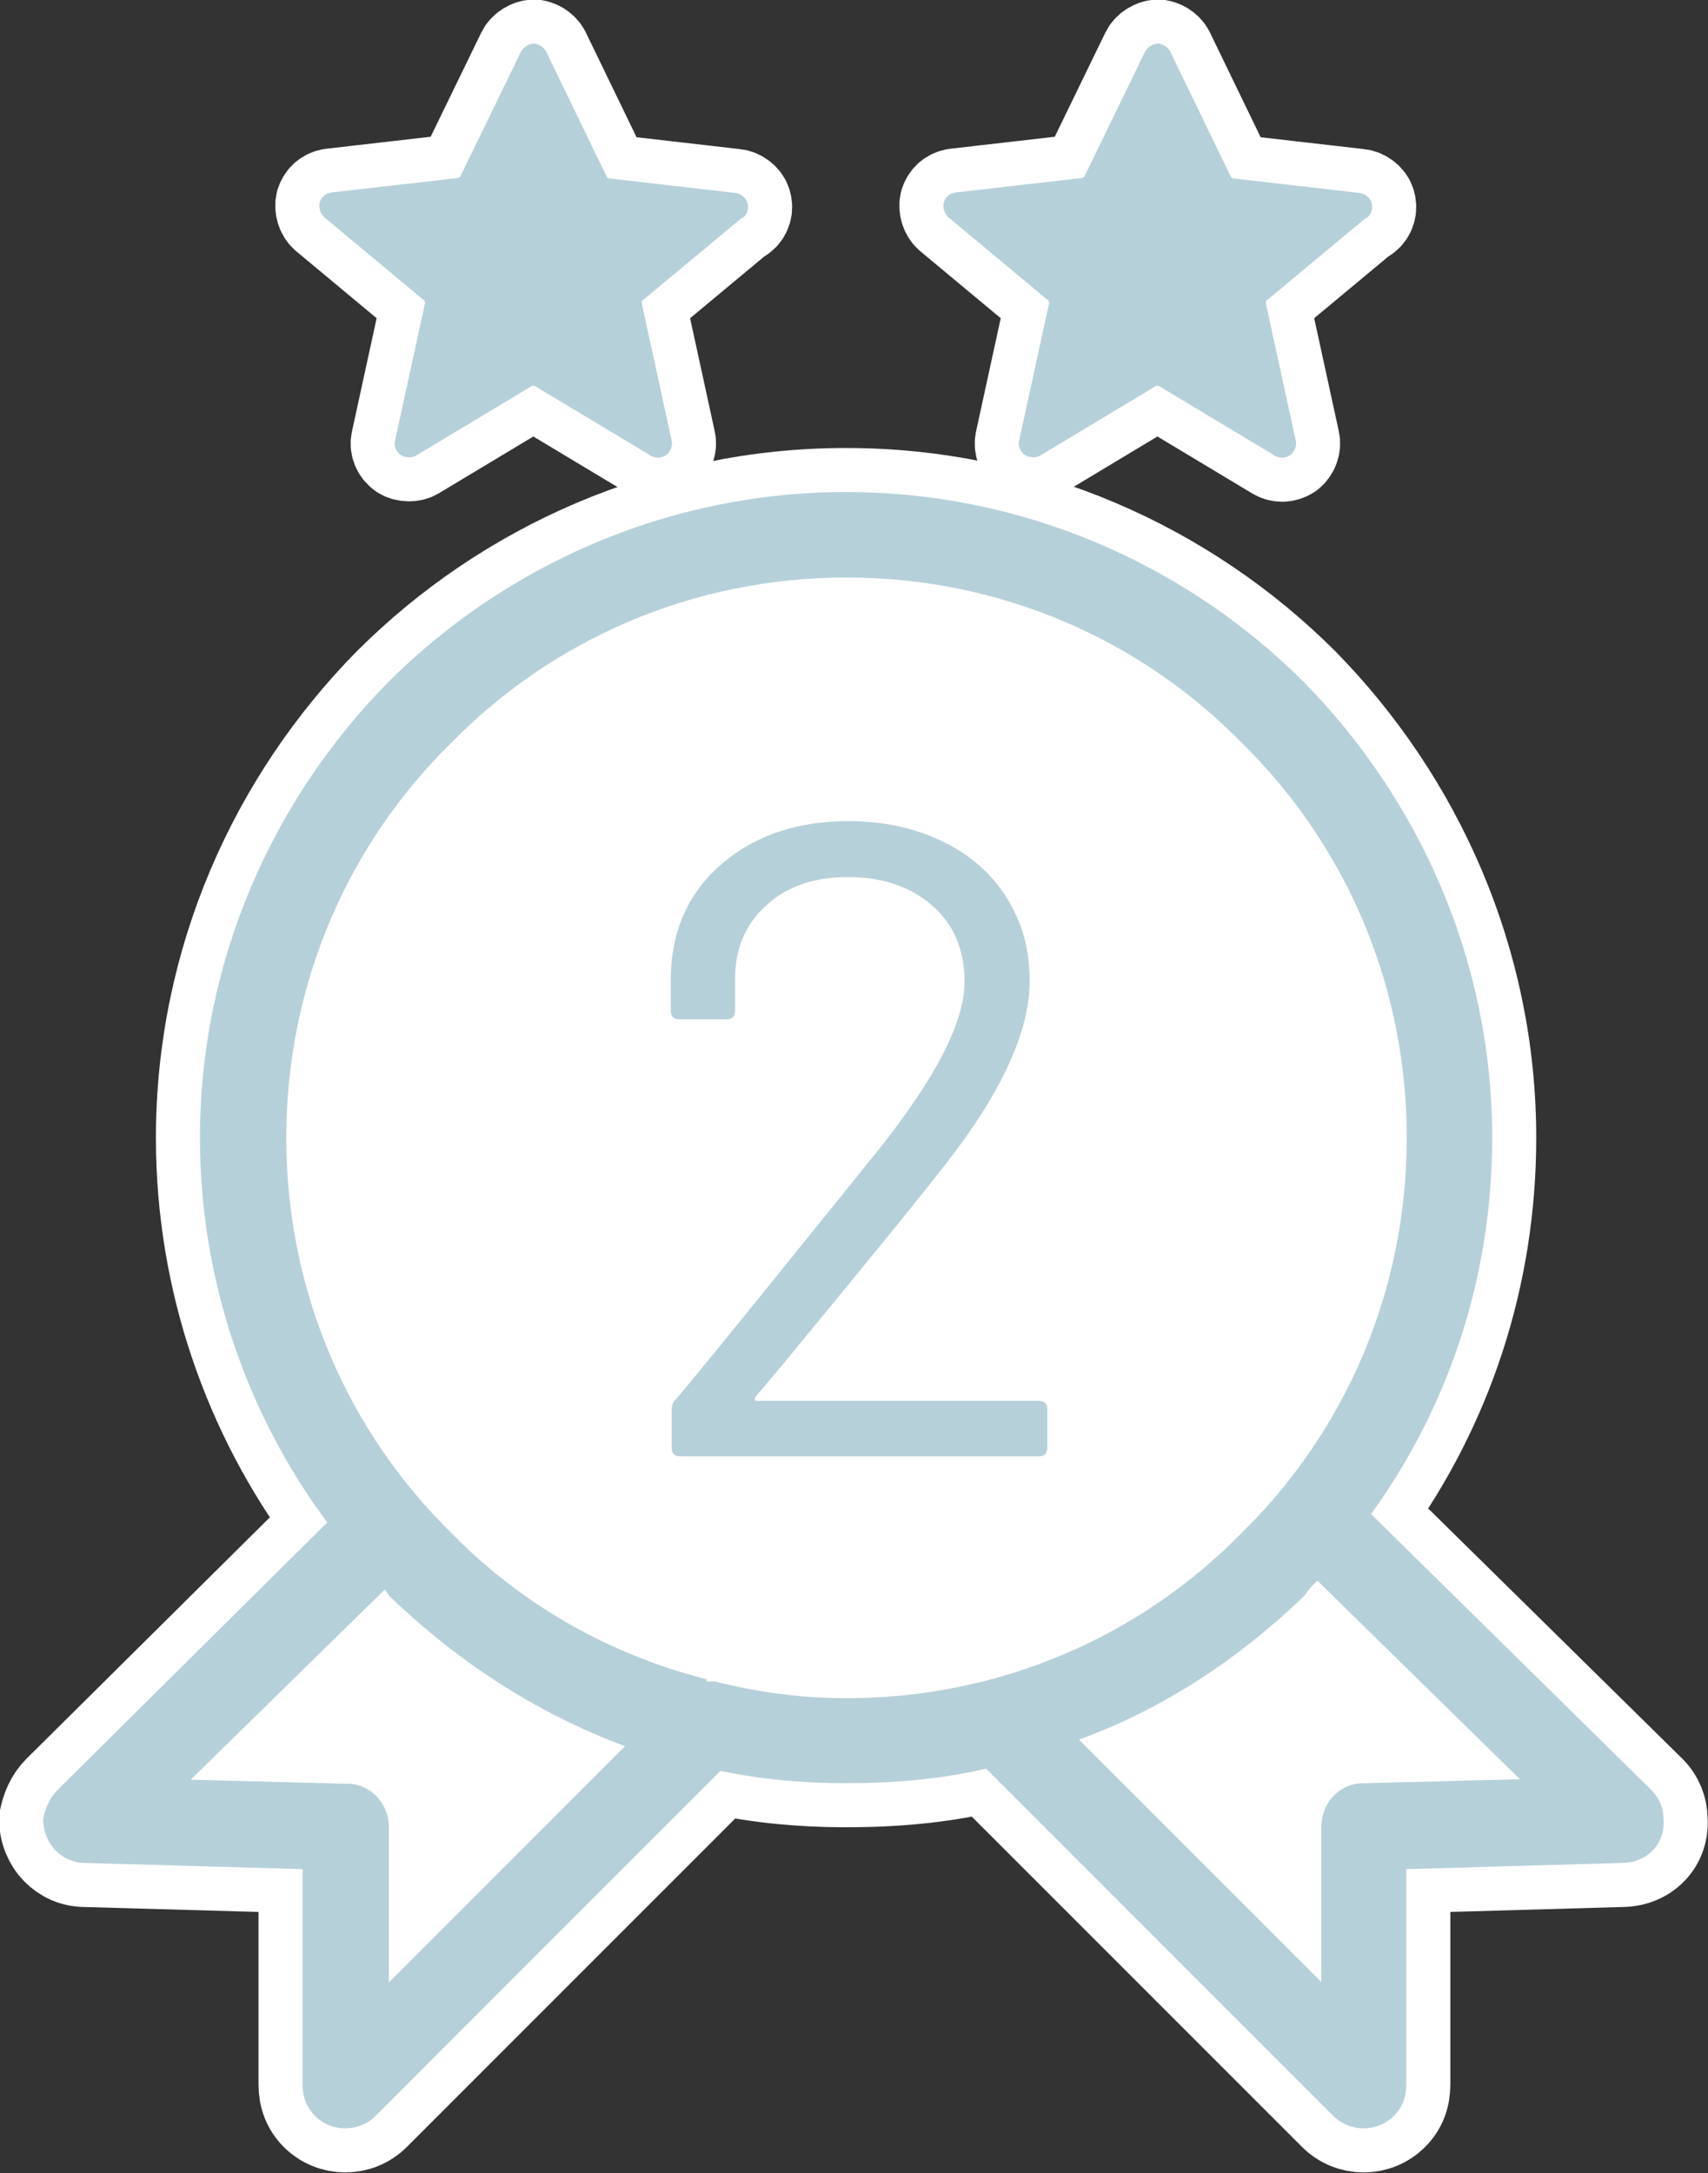 <?xml version="1.0" encoding="UTF-8"?>
<svg id="icon_no2" data-name="icon_no2" xmlns="http://www.w3.org/2000/svg" viewBox="0 0 38.78 49.33">
  <rect x="0" y="0" width="38.78" height="49.33" fill="#333333" stroke="none"/>
  <defs>
    <style>
      .cls-1 {
        fill: #fff;
      }

      .cls-1, .cls-2 {
        stroke: #fff;
        stroke-linecap: round;
        stroke-linejoin: round;
        stroke-width: 2px;
      }

      .cls-3 {
        fill: #b6d0d9;
        stroke-width: 0px;
      }

      .cls-2 {
        fill: none;
      }
    </style>
  </defs>
  <path class="cls-1" d="m19.22,11.17c4.03,0,7.73,1.66,10.39,4.32,2.61,2.66,4.27,6.31,4.27,10.34,0,3.18-1,6.12-2.75,8.54l6.36,6.26c.19.19.28.43.28.66.05.57-.38,1-.95,1l-4.89.14v4.89c0,.28-.09.52-.28.71-.38.38-1,.38-1.38,0l-7.88-7.88c-1.04.24-2.09.33-3.18.33-1,0-1.95-.09-2.85-.28l-7.83,7.83c-.38.38-1,.38-1.38,0-.19-.19-.28-.43-.28-.71v-4.89l-4.94-.14c-.52,0-.95-.43-.95-1,.05-.24.14-.47.33-.66l6.12-6.07c-1.8-2.42-2.89-5.46-2.89-8.73,0-4.03,1.66-7.69,4.27-10.34,2.66-2.66,6.36-4.32,10.39-4.32h0Z"/>
  <path class="cls-3" d="m17.18,31.8h6.4c.14,0,.2.07.2.2v.86c0,.14-.07.2-.2.2h-8.13c-.14,0-.2-.07-.2-.2v-.86c0-.09.03-.18.1-.24.46-.54,1.5-1.82,3.12-3.83l1.51-1.87c1.28-1.62,1.92-2.87,1.92-3.77,0-.72-.24-1.3-.73-1.73-.49-.43-1.13-.65-1.92-.65s-1.4.22-1.87.66c-.48.44-.71,1.02-.69,1.74v.63c0,.14-.07.2-.2.2h-1.06c-.14,0-.2-.07-.2-.2v-.81c.03-1.05.42-1.89,1.17-2.53.75-.64,1.71-.96,2.86-.96.81,0,1.53.16,2.16.47s1.11.74,1.45,1.29c.34.55.51,1.17.51,1.86,0,1.15-.64,2.55-1.92,4.18-.67.86-1.95,2.43-3.85,4.73l-.45.53c-.04.07-.03.1.04.1Z"/>
  <path class="cls-3" d="m19.22,11.17c4.03,0,7.73,1.66,10.39,4.32,2.61,2.66,4.27,6.31,4.27,10.34,0,3.18-1,6.12-2.75,8.54l6.36,6.26c.19.19.28.43.28.66.05.57-.38,1-.95,1l-4.89.14v4.89c0,.28-.09.52-.28.71-.38.38-1,.38-1.38,0l-7.88-7.88c-1.04.24-2.09.33-3.18.33-1,0-1.95-.09-2.85-.28l-7.83,7.83c-.38.38-1,.38-1.38,0-.19-.19-.28-.43-.28-.71v-4.89l-4.94-.14c-.52,0-.95-.43-.95-1,.05-.24.14-.47.33-.66l6.12-6.07c-1.8-2.42-2.89-5.46-2.89-8.73,0-4.03,1.66-7.69,4.27-10.34,2.66-2.66,6.36-4.32,10.39-4.32h0Zm-5.03,28.47c-2.04-.76-3.84-1.95-5.36-3.42l-.09-.14-4.41,4.32,3.46.09h.09c.52,0,.95.43.95,1v3.51l5.36-5.36Zm15.71-3.75c-.09.09-.19.19-.28.33-1.47,1.42-3.18,2.56-5.12,3.27l5.5,5.5v-3.51c0-.57.43-1,.95-1h.05l3.51-.09-4.6-4.51Zm-1.71-19.03c-2.28-2.33-5.46-3.75-8.97-3.75s-6.69,1.42-8.97,3.75c-2.33,2.28-3.75,5.46-3.75,8.97s1.42,6.69,3.75,8.97c1.57,1.61,3.56,2.75,5.79,3.32v.05h.19c.95.24,1.95.38,2.99.38,3.51,0,6.69-1.42,8.97-3.75,2.33-2.28,3.75-5.46,3.75-8.97s-1.42-6.69-3.75-8.97h0Z"/>
  <path class="cls-2" d="m16.86,4.95c.11-.08.15-.22.11-.35-.03-.11-.16-.21-.27-.22l-2.87-.33s-.04-.01-.05-.03l-1.38-2.85c-.05-.1-.18-.18-.28-.18s-.24.08-.29.18l-1.38,2.84s-.03.03-.05.03l-2.88.33c-.13.02-.22.1-.26.22-.03.11.01.26.1.34l2.27,1.89s.03.04.02.06l-.68,3.12c-.03.12.02.25.13.33.09.06.25.07.35.01l2.63-1.58s.04-.01.06,0l2.63,1.58c.05.03.11.05.17.05.06,0,.13-.02.19-.06.09-.07.15-.21.12-.33l-.68-3.12s0-.04.02-.06l2.26-1.88Z"/>
  <path class="cls-2" d="m31.03,4.95c.11-.08.15-.22.11-.35-.03-.11-.16-.21-.27-.22l-2.87-.33s-.04-.01-.05-.03l-1.38-2.85c-.05-.1-.18-.18-.28-.18s-.24.08-.29.18l-1.38,2.84s-.03.03-.05.03l-2.88.33c-.13.02-.22.1-.26.22-.03.11.01.26.1.34l2.27,1.89s.03.04.02.06l-.68,3.12c-.03.12.02.25.13.33.09.06.25.07.35.01l2.63-1.58s.04-.01.06,0l2.63,1.58c.05.03.11.05.17.05.06,0,.13-.02.19-.06.09-.07.15-.21.12-.33l-.68-3.12s0-.04.02-.06l2.26-1.88Z"/>
  <path class="cls-3" d="m16.86,4.95c.11-.08.15-.22.11-.35-.03-.11-.16-.21-.27-.22l-2.87-.33s-.04-.01-.05-.03l-1.38-2.85c-.05-.1-.18-.18-.28-.18s-.24.08-.29.18l-1.38,2.84s-.03.03-.05.03l-2.88.33c-.13.02-.22.1-.26.22-.03.11.01.26.1.34l2.27,1.89s.03.04.02.06l-.68,3.12c-.03.12.02.25.13.33.09.06.25.07.35.01l2.63-1.58s.04-.01.06,0l2.63,1.58c.05.03.11.05.17.05.06,0,.13-.02.19-.06.09-.07.15-.21.12-.33l-.68-3.12s0-.04.02-.06l2.26-1.88Z"/>
  <path class="cls-3" d="m31.03,4.95c.11-.08.15-.22.11-.35-.03-.11-.16-.21-.27-.22l-2.87-.33s-.04-.01-.05-.03l-1.38-2.85c-.05-.1-.18-.18-.28-.18s-.24.08-.29.18l-1.38,2.84s-.03.03-.05.03l-2.88.33c-.13.02-.22.1-.26.22-.03.11.01.26.1.34l2.27,1.89s.03.04.02.06l-.68,3.12c-.03.12.02.25.13.33.09.06.25.07.35.01l2.63-1.58s.04-.01.06,0l2.63,1.58c.05.03.11.05.17.05.06,0,.13-.02.19-.06.09-.07.15-.21.12-.33l-.68-3.12s0-.04.02-.06l2.26-1.88Z"/>
</svg>